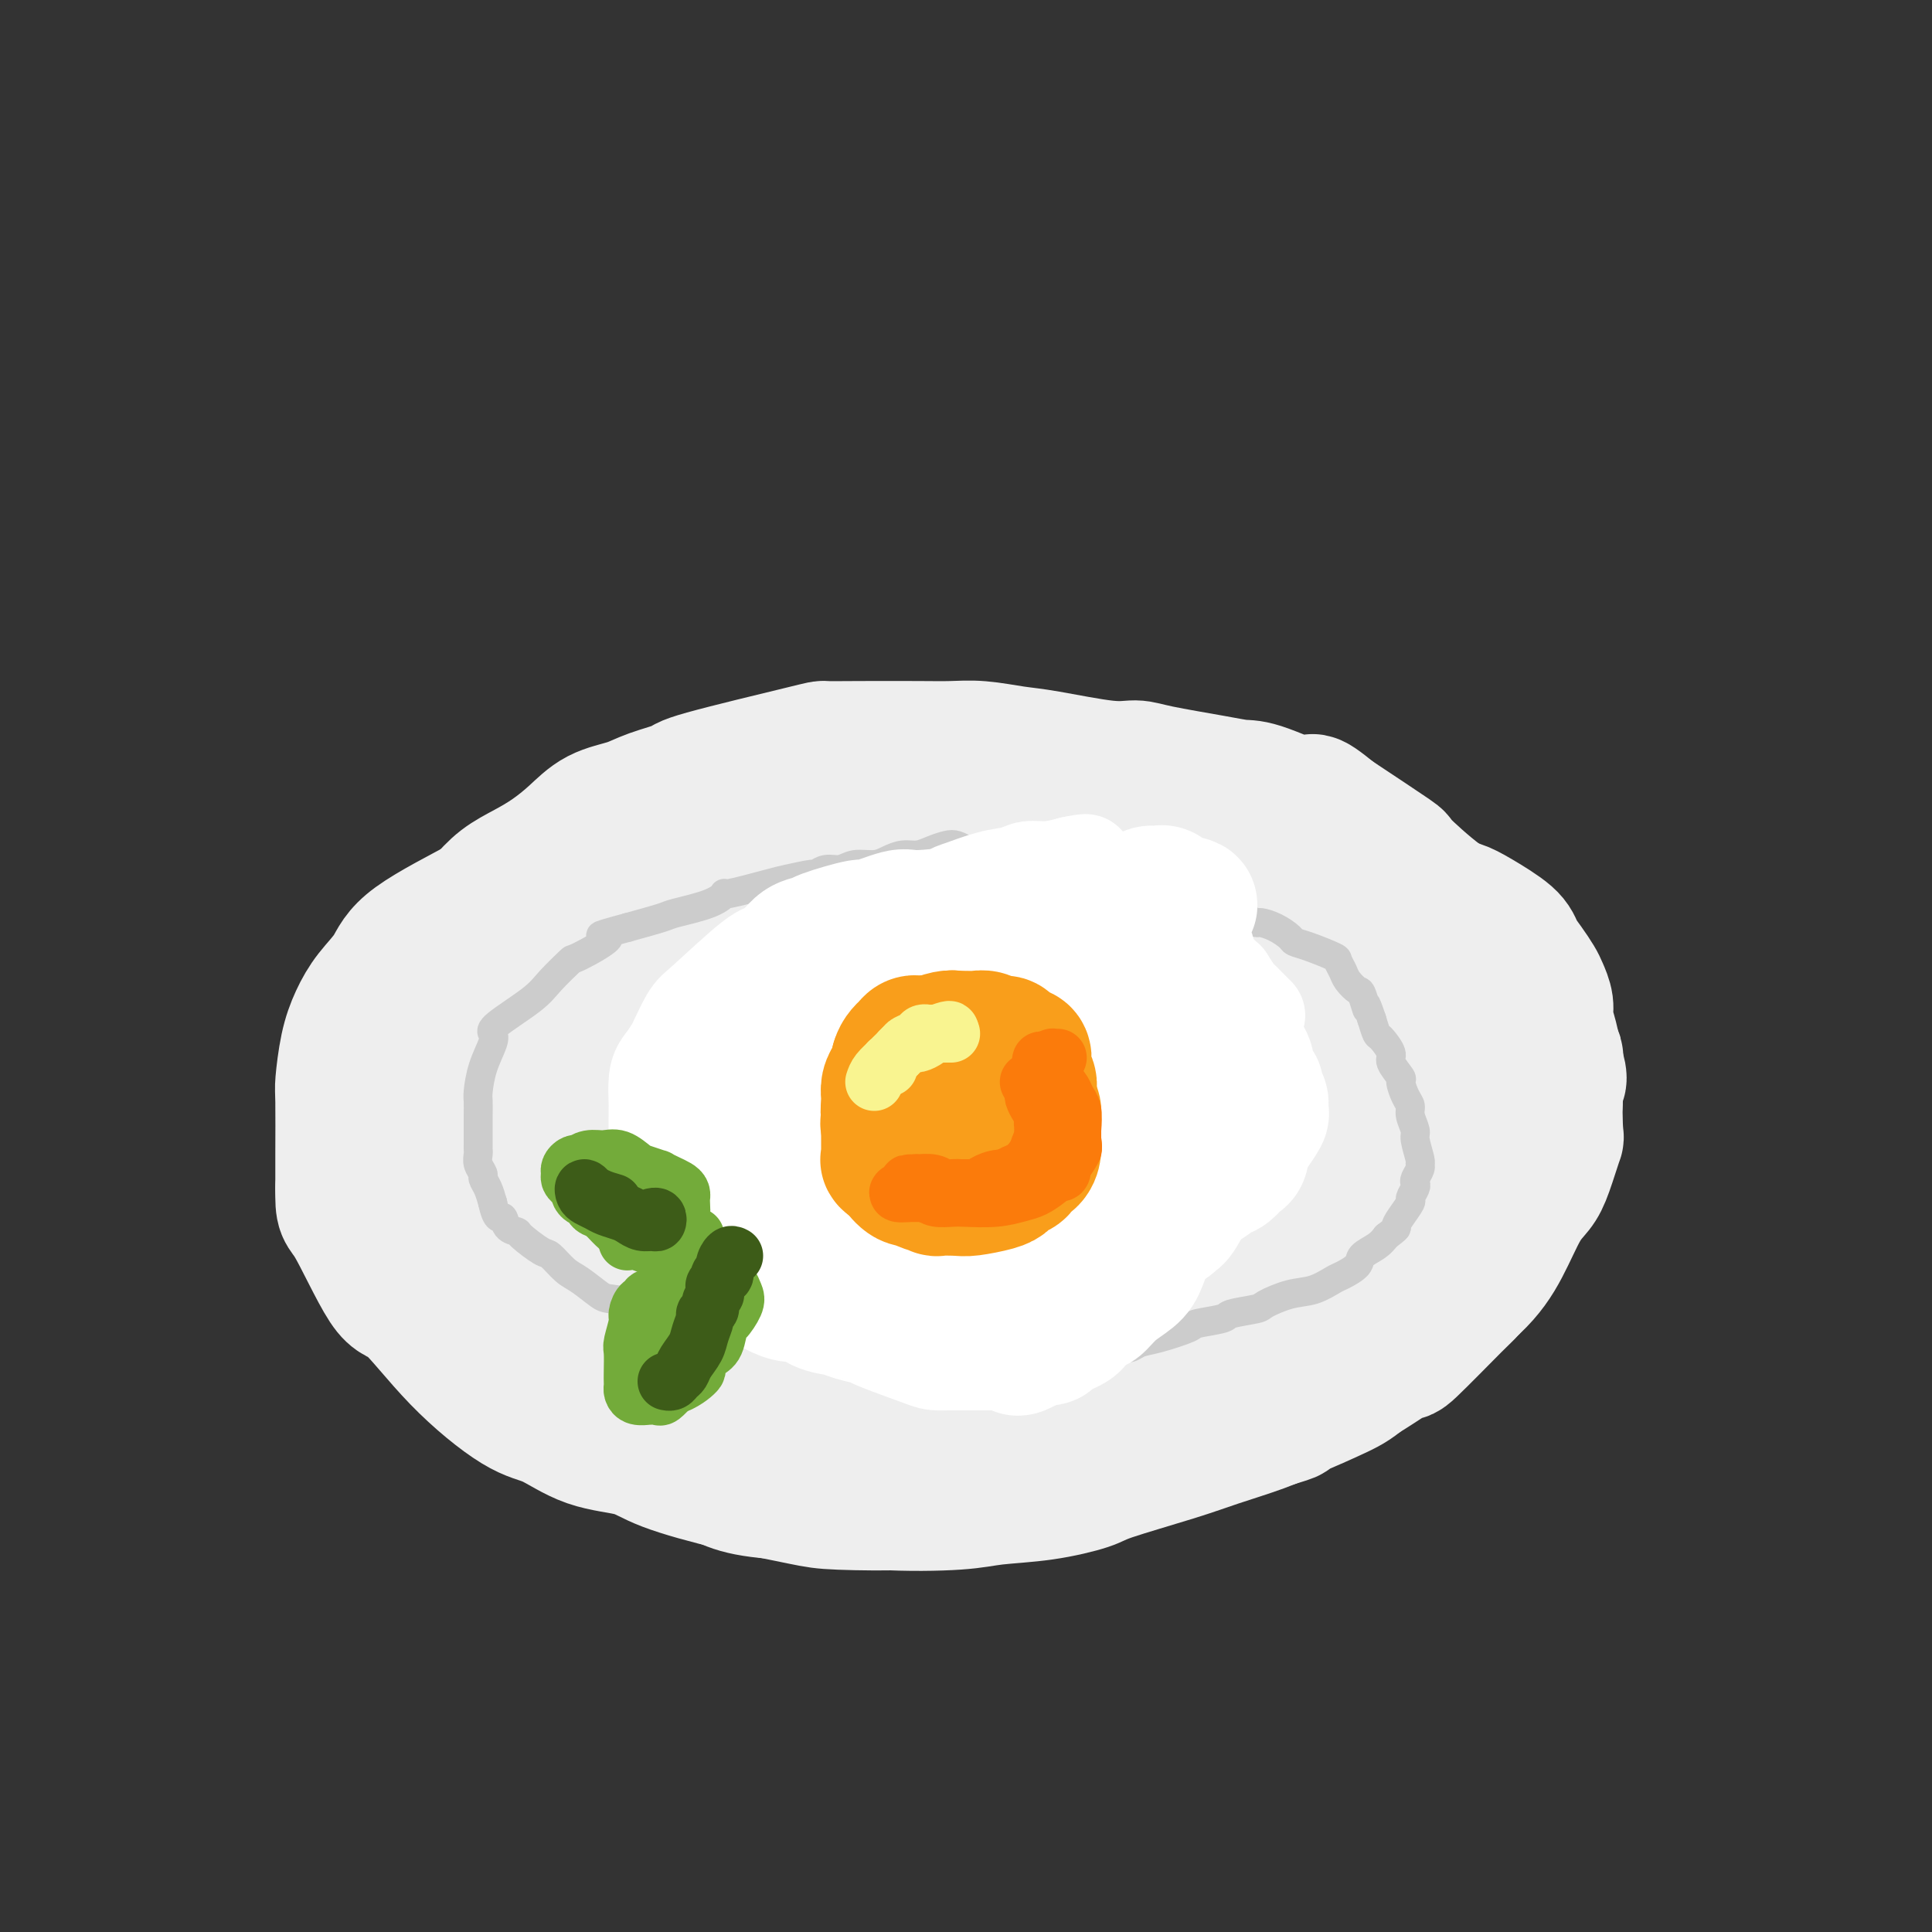 <svg viewBox='0 0 400 400' version='1.1' xmlns='http://www.w3.org/2000/svg' xmlns:xlink='http://www.w3.org/1999/xlink'><rect x="0" y="0" width="400" height="400" fill="#333333" stroke="none"/><g fill='none' stroke='#EEEEEE' stroke-width='28' stroke-linecap='round' stroke-linejoin='round'><path d='M125,204c0.541,0.192 1.082,0.383 0,0c-1.082,-0.383 -3.789,-1.341 -5,-2c-1.211,-0.659 -0.928,-1.021 -1,-1c-0.072,0.021 -0.501,0.424 -1,0c-0.499,-0.424 -1.070,-1.675 -1,-2c0.070,-0.325 0.782,0.278 1,0c0.218,-0.278 -0.056,-1.435 0,-2c0.056,-0.565 0.443,-0.537 1,-1c0.557,-0.463 1.283,-1.417 2,-2c0.717,-0.583 1.425,-0.793 2,-1c0.575,-0.207 1.017,-0.409 2,-1c0.983,-0.591 2.505,-1.572 4,-2c1.495,-0.428 2.961,-0.304 5,-1c2.039,-0.696 4.650,-2.213 7,-3c2.350,-0.787 4.439,-0.845 5,-1c0.561,-0.155 -0.405,-0.409 2,-1c2.405,-0.591 8.180,-1.521 11,-2c2.820,-0.479 2.684,-0.507 5,-1c2.316,-0.493 7.085,-1.453 10,-2c2.915,-0.547 3.977,-0.683 7,-1c3.023,-0.317 8.006,-0.816 10,-1c1.994,-0.184 0.998,-0.053 3,0c2.002,0.053 7.001,0.026 12,0'/><path d='M206,177c5.584,-0.082 3.544,0.714 3,1c-0.544,0.286 0.407,0.063 3,0c2.593,-0.063 6.827,0.035 9,0c2.173,-0.035 2.285,-0.202 5,0c2.715,0.202 8.032,0.772 11,1c2.968,0.228 3.588,0.113 4,0c0.412,-0.113 0.615,-0.223 3,0c2.385,0.223 6.953,0.778 9,1c2.047,0.222 1.575,0.110 3,0c1.425,-0.110 4.748,-0.220 7,0c2.252,0.220 3.433,0.768 5,1c1.567,0.232 3.521,0.146 5,0c1.479,-0.146 2.482,-0.352 5,0c2.518,0.352 6.551,1.261 10,2c3.449,0.739 6.315,1.307 8,2c1.685,0.693 2.191,1.511 3,2c0.809,0.489 1.921,0.647 3,1c1.079,0.353 2.124,0.899 4,2c1.876,1.101 4.582,2.755 6,4c1.418,1.245 1.547,2.080 2,3c0.453,0.920 1.231,1.925 2,3c0.769,1.075 1.530,2.218 2,3c0.470,0.782 0.651,1.201 1,2c0.349,0.799 0.867,1.977 1,3c0.133,1.023 -0.118,1.891 0,3c0.118,1.109 0.605,2.460 1,4c0.395,1.540 0.697,3.270 1,5'/><path d='M322,220c1.539,4.703 0.385,3.462 0,4c-0.385,0.538 -0.001,2.856 0,4c0.001,1.144 -0.381,1.115 -1,2c-0.619,0.885 -1.475,2.684 -2,4c-0.525,1.316 -0.719,2.148 -1,3c-0.281,0.852 -0.651,1.724 -1,3c-0.349,1.276 -0.679,2.955 -1,4c-0.321,1.045 -0.635,1.455 -2,4c-1.365,2.545 -3.782,7.223 -5,10c-1.218,2.777 -1.236,3.652 -2,5c-0.764,1.348 -2.272,3.169 -3,4c-0.728,0.831 -0.675,0.673 -3,3c-2.325,2.327 -7.030,7.140 -9,9c-1.970,1.860 -1.207,0.766 -2,1c-0.793,0.234 -3.142,1.795 -5,3c-1.858,1.205 -3.226,2.055 -5,3c-1.774,0.945 -3.954,1.984 -6,3c-2.046,1.016 -3.960,2.009 -6,3c-2.040,0.991 -4.208,1.980 -7,3c-2.792,1.020 -6.209,2.070 -9,3c-2.791,0.930 -4.955,1.741 -9,3c-4.045,1.259 -9.970,2.968 -13,4c-3.030,1.032 -3.166,1.388 -5,2c-1.834,0.612 -5.367,1.479 -9,2c-3.633,0.521 -7.365,0.696 -10,1c-2.635,0.304 -4.171,0.736 -8,1c-3.829,0.264 -9.951,0.361 -16,0c-6.049,-0.361 -12.024,-1.181 -18,-2'/><path d='M164,309c-11.065,-0.517 -12.728,-1.810 -17,-4c-4.272,-2.190 -11.152,-5.278 -15,-7c-3.848,-1.722 -4.662,-2.080 -6,-3c-1.338,-0.920 -3.200,-2.404 -5,-4c-1.800,-1.596 -3.538,-3.303 -5,-5c-1.462,-1.697 -2.647,-3.383 -4,-5c-1.353,-1.617 -2.874,-3.166 -5,-6c-2.126,-2.834 -4.857,-6.955 -6,-10c-1.143,-3.045 -0.699,-5.016 -1,-7c-0.301,-1.984 -1.349,-3.982 -2,-6c-0.651,-2.018 -0.906,-4.057 -1,-6c-0.094,-1.943 -0.029,-3.791 0,-6c0.029,-2.209 0.021,-4.779 0,-7c-0.021,-2.221 -0.055,-4.095 0,-6c0.055,-1.905 0.199,-3.843 1,-6c0.801,-2.157 2.257,-4.534 4,-7c1.743,-2.466 3.771,-5.021 6,-7c2.229,-1.979 4.658,-3.381 8,-5c3.342,-1.619 7.598,-3.453 12,-5c4.402,-1.547 8.951,-2.807 14,-4c5.049,-1.193 10.598,-2.321 16,-3c5.402,-0.679 10.656,-0.910 16,-1c5.344,-0.090 10.777,-0.038 15,0c4.223,0.038 7.235,0.062 13,0c5.765,-0.062 14.283,-0.209 19,0c4.717,0.209 5.633,0.774 6,1c0.367,0.226 0.183,0.113 0,0'/><path d='M227,190c5.900,0.037 -5.849,-0.371 -14,0c-8.151,0.371 -12.703,1.521 -17,3c-4.297,1.479 -8.340,3.287 -12,5c-3.660,1.713 -6.936,3.332 -13,7c-6.064,3.668 -14.917,9.387 -20,14c-5.083,4.613 -6.397,8.122 -7,10c-0.603,1.878 -0.496,2.127 -1,4c-0.504,1.873 -1.618,5.371 -2,9c-0.382,3.629 -0.031,7.389 1,12c1.031,4.611 2.741,10.072 6,15c3.259,4.928 8.065,9.324 14,13c5.935,3.676 12.999,6.634 18,9c5.001,2.366 7.940,4.142 20,2c12.060,-2.142 33.243,-8.200 45,-13c11.757,-4.800 14.090,-8.341 18,-12c3.910,-3.659 9.399,-7.437 13,-11c3.601,-3.563 5.315,-6.912 7,-10c1.685,-3.088 3.342,-5.915 4,-11c0.658,-5.085 0.316,-12.428 0,-16c-0.316,-3.572 -0.606,-3.373 -2,-6c-1.394,-2.627 -3.891,-8.078 -7,-12c-3.109,-3.922 -6.830,-6.313 -11,-8c-4.170,-1.687 -8.789,-2.670 -14,-3c-5.211,-0.330 -11.015,-0.006 -18,1c-6.985,1.006 -15.150,2.694 -23,5c-7.850,2.306 -15.386,5.230 -22,8c-6.614,2.770 -12.307,5.385 -18,8'/><path d='M172,213c-9.129,4.350 -11.952,7.226 -14,9c-2.048,1.774 -3.321,2.446 -5,4c-1.679,1.554 -3.765,3.990 -5,6c-1.235,2.010 -1.619,3.595 -1,6c0.619,2.405 2.240,5.632 4,9c1.760,3.368 3.659,6.879 13,13c9.341,6.121 26.125,14.854 36,19c9.875,4.146 12.842,3.705 16,4c3.158,0.295 6.506,1.328 14,-1c7.494,-2.328 19.132,-8.015 25,-11c5.868,-2.985 5.966,-3.267 9,-7c3.034,-3.733 9.005,-10.917 13,-17c3.995,-6.083 6.015,-11.064 8,-15c1.985,-3.936 3.934,-6.825 3,-13c-0.934,-6.175 -4.750,-15.634 -6,-21c-1.250,-5.366 0.068,-6.638 -12,-5c-12.068,1.638 -37.521,6.186 -51,10c-13.479,3.814 -14.985,6.893 -23,15c-8.015,8.107 -22.540,21.241 -28,34c-5.460,12.759 -1.855,25.141 6,33c7.855,7.859 19.961,11.193 37,9c17.039,-2.193 39.011,-9.912 52,-17c12.989,-7.088 16.994,-13.544 21,-20'/><path d='M284,257c3.254,-5.749 0.889,-10.122 -2,-13c-2.889,-2.878 -6.300,-4.260 -14,-6c-7.700,-1.740 -19.687,-3.838 -31,-4c-11.313,-0.162 -21.952,1.612 -28,3c-6.048,1.388 -7.504,2.389 -9,3c-1.496,0.611 -3.030,0.833 -4,2c-0.970,1.167 -1.375,3.279 4,6c5.375,2.721 16.531,6.050 24,7c7.469,0.950 11.253,-0.480 16,-2c4.747,-1.520 10.457,-3.131 15,-5c4.543,-1.869 7.918,-3.996 11,-7c3.082,-3.004 5.870,-6.886 8,-10c2.130,-3.114 3.600,-5.459 2,-10c-1.600,-4.541 -6.272,-11.279 -8,-15c-1.728,-3.721 -0.512,-4.424 -9,-1c-8.488,3.424 -26.679,10.975 -37,17c-10.321,6.025 -12.772,10.525 -16,15c-3.228,4.475 -7.235,8.925 -10,13c-2.765,4.075 -4.290,7.774 -4,11c0.290,3.226 2.395,5.981 3,9c0.605,3.019 -0.292,6.304 8,7c8.292,0.696 25.771,-1.197 37,-3c11.229,-1.803 16.208,-3.515 21,-6c4.792,-2.485 9.396,-5.742 14,-9'/><path d='M275,259c3.535,-3.765 5.373,-8.678 6,-11c0.627,-2.322 0.044,-2.052 -4,-3c-4.044,-0.948 -11.550,-3.112 -23,-4c-11.450,-0.888 -26.844,-0.499 -36,0c-9.156,0.499 -12.075,1.110 -17,3c-4.925,1.890 -11.855,5.061 -15,7c-3.145,1.939 -2.503,2.646 -2,4c0.503,1.354 0.869,3.354 1,5c0.131,1.646 0.029,2.939 5,3c4.971,0.061 15.015,-1.110 20,-3c4.985,-1.890 4.909,-4.499 6,-8c1.091,-3.501 3.348,-7.895 2,-14c-1.348,-6.105 -6.299,-13.920 -14,-19c-7.701,-5.080 -18.150,-7.425 -29,-8c-10.850,-0.575 -22.099,0.621 -28,1c-5.901,0.379 -6.453,-0.059 -10,3c-3.547,3.059 -10.089,9.615 -13,13c-2.911,3.385 -2.193,3.598 -2,8c0.193,4.402 -0.140,12.993 0,18c0.140,5.007 0.754,6.431 3,9c2.246,2.569 6.123,6.285 10,10'/><path d='M135,273c5.204,3.004 13.215,5.514 19,7c5.785,1.486 9.343,1.949 14,1c4.657,-0.949 10.412,-3.311 15,-5c4.588,-1.689 8.009,-2.706 11,-4c2.991,-1.294 5.553,-2.865 7,-4c1.447,-1.135 1.777,-1.832 3,-3c1.223,-1.168 3.337,-2.806 0,-3c-3.337,-0.194 -12.125,1.055 -18,2c-5.875,0.945 -8.838,1.586 -13,2c-4.162,0.414 -9.522,0.602 -14,1c-4.478,0.398 -8.075,1.007 -12,1c-3.925,-0.007 -8.180,-0.632 -11,-1c-2.820,-0.368 -4.205,-0.481 -8,-2c-3.795,-1.519 -10.001,-4.444 -13,-6c-2.999,-1.556 -2.792,-1.743 -3,-2c-0.208,-0.257 -0.830,-0.583 -3,-2c-2.170,-1.417 -5.888,-3.926 -8,-5c-2.112,-1.074 -2.617,-0.713 -3,-1c-0.383,-0.287 -0.643,-1.224 -1,-2c-0.357,-0.776 -0.811,-1.393 -1,-2c-0.189,-0.607 -0.111,-1.204 0,-3c0.111,-1.796 0.257,-4.791 1,-8c0.743,-3.209 2.085,-6.633 3,-9c0.915,-2.367 1.404,-3.676 3,-6c1.596,-2.324 4.298,-5.662 7,-9'/><path d='M110,210c2.282,-3.261 2.988,-3.914 4,-5c1.012,-1.086 2.330,-2.604 4,-4c1.670,-1.396 3.692,-2.670 6,-4c2.308,-1.330 4.904,-2.715 8,-4c3.096,-1.285 6.693,-2.470 8,-3c1.307,-0.530 0.323,-0.405 3,-2c2.677,-1.595 9.013,-4.911 13,-7c3.987,-2.089 5.625,-2.951 10,-5c4.375,-2.049 11.489,-5.283 18,-7c6.511,-1.717 12.420,-1.916 16,-2c3.580,-0.084 4.832,-0.054 9,0c4.168,0.054 11.252,0.130 15,0c3.748,-0.130 4.159,-0.466 8,0c3.841,0.466 11.112,1.734 15,2c3.888,0.266 4.394,-0.469 7,0c2.606,0.469 7.313,2.141 12,4c4.687,1.859 9.355,3.904 12,5c2.645,1.096 3.267,1.241 6,3c2.733,1.759 7.578,5.131 10,7c2.422,1.869 2.421,2.234 3,3c0.579,0.766 1.737,1.933 3,4c1.263,2.067 2.632,5.033 4,8'/><path d='M304,203c1.729,3.064 1.053,3.225 1,5c-0.053,1.775 0.517,5.164 1,7c0.483,1.836 0.879,2.118 1,3c0.121,0.882 -0.034,2.363 0,4c0.034,1.637 0.257,3.431 0,5c-0.257,1.569 -0.996,2.914 -1,4c-0.004,1.086 0.725,1.914 0,4c-0.725,2.086 -2.903,5.430 -4,7c-1.097,1.570 -1.112,1.366 -2,3c-0.888,1.634 -2.649,5.106 -4,7c-1.351,1.894 -2.293,2.210 -3,3c-0.707,0.790 -1.181,2.054 -3,4c-1.819,1.946 -4.983,4.572 -7,6c-2.017,1.428 -2.886,1.656 -6,3c-3.114,1.344 -8.472,3.803 -11,5c-2.528,1.197 -2.225,1.130 -6,3c-3.775,1.870 -11.627,5.675 -17,8c-5.373,2.325 -8.266,3.170 -11,4c-2.734,0.830 -5.310,1.645 -11,2c-5.690,0.355 -14.493,0.249 -23,0c-8.507,-0.249 -16.716,-0.643 -25,-1c-8.284,-0.357 -16.642,-0.679 -25,-1'/><path d='M148,288c-12.469,-0.103 -7.142,0.639 -10,0c-2.858,-0.639 -13.902,-2.657 -20,-4c-6.098,-1.343 -7.252,-2.009 -9,-3c-1.748,-0.991 -4.092,-2.306 -7,-5c-2.908,-2.694 -6.380,-6.767 -8,-9c-1.620,-2.233 -1.388,-2.624 -2,-5c-0.612,-2.376 -2.067,-6.735 -3,-11c-0.933,-4.265 -1.343,-8.435 -1,-12c0.343,-3.565 1.438,-6.526 2,-9c0.562,-2.474 0.589,-4.462 1,-6c0.411,-1.538 1.205,-2.626 2,-4c0.795,-1.374 1.590,-3.033 3,-5c1.410,-1.967 3.436,-4.240 5,-6c1.564,-1.760 2.665,-3.006 6,-6c3.335,-2.994 8.905,-7.737 12,-10c3.095,-2.263 3.715,-2.045 7,-4c3.285,-1.955 9.236,-6.083 15,-9c5.764,-2.917 11.340,-4.624 15,-6c3.660,-1.376 5.404,-2.420 7,-3c1.596,-0.580 3.045,-0.695 7,-1c3.955,-0.305 10.416,-0.802 14,-1c3.584,-0.198 4.292,-0.099 5,0'/><path d='M189,169c4.138,-0.262 1.484,0.083 2,0c0.516,-0.083 4.201,-0.596 6,-1c1.799,-0.404 1.712,-0.701 2,-1c0.288,-0.299 0.951,-0.602 1,-1c0.049,-0.398 -0.515,-0.892 -1,-1c-0.485,-0.108 -0.891,0.171 -4,0c-3.109,-0.171 -8.920,-0.792 -12,-1c-3.080,-0.208 -3.428,-0.004 -5,0c-1.572,0.004 -4.369,-0.192 -7,0c-2.631,0.192 -5.095,0.771 -7,1c-1.905,0.229 -3.249,0.108 -8,1c-4.751,0.892 -12.908,2.797 -18,4c-5.092,1.203 -7.118,1.703 -10,3c-2.882,1.297 -6.619,3.392 -10,5c-3.381,1.608 -6.407,2.729 -9,4c-2.593,1.271 -4.753,2.691 -9,5c-4.247,2.309 -10.580,5.507 -14,8c-3.420,2.493 -3.925,4.283 -5,6c-1.075,1.717 -2.719,3.362 -4,5c-1.281,1.638 -2.200,3.269 -3,5c-0.800,1.731 -1.482,3.560 -2,6c-0.518,2.440 -0.871,5.489 -1,7c-0.129,1.511 -0.035,1.484 0,4c0.035,2.516 0.010,7.576 0,11c-0.010,3.424 -0.005,5.212 0,7'/><path d='M71,246c-0.076,5.311 0.232,4.088 2,7c1.768,2.912 4.994,9.957 7,13c2.006,3.043 2.790,2.083 5,4c2.210,1.917 5.844,6.711 10,11c4.156,4.289 8.835,8.071 12,10c3.165,1.929 4.818,2.004 7,3c2.182,0.996 4.895,2.915 8,4c3.105,1.085 6.603,1.338 9,2c2.397,0.662 3.692,1.734 7,3c3.308,1.266 8.628,2.728 14,4c5.372,1.272 10.796,2.355 14,3c3.204,0.645 4.188,0.851 8,1c3.812,0.149 10.451,0.240 14,0c3.549,-0.240 4.008,-0.810 7,-1c2.992,-0.190 8.517,0.000 14,-1c5.483,-1.000 10.925,-3.191 13,-4c2.075,-0.809 0.783,-0.238 4,-1c3.217,-0.762 10.943,-2.859 15,-4c4.057,-1.141 4.445,-1.326 7,-2c2.555,-0.674 7.278,-1.837 12,-3'/><path d='M260,295c9.257,-2.615 6.901,-2.151 6,-2c-0.901,0.151 -0.347,-0.010 2,-1c2.347,-0.990 6.486,-2.807 9,-4c2.514,-1.193 3.403,-1.761 6,-4c2.597,-2.239 6.901,-6.150 9,-8c2.099,-1.850 1.994,-1.639 4,-3c2.006,-1.361 6.123,-4.293 9,-7c2.877,-2.707 4.516,-5.190 6,-8c1.484,-2.810 2.815,-5.948 4,-8c1.185,-2.052 2.226,-3.016 3,-4c0.774,-0.984 1.281,-1.986 2,-4c0.719,-2.014 1.650,-5.039 2,-6c0.350,-0.961 0.118,0.141 0,-3c-0.118,-3.141 -0.121,-10.527 0,-13c0.121,-2.473 0.365,-0.035 -1,-2c-1.365,-1.965 -4.338,-8.335 -6,-12c-1.662,-3.665 -2.013,-4.626 -3,-6c-0.987,-1.374 -2.609,-3.161 -4,-5c-1.391,-1.839 -2.549,-3.730 -4,-5c-1.451,-1.270 -3.193,-1.918 -6,-4c-2.807,-2.082 -6.679,-5.599 -8,-7c-1.321,-1.401 -0.092,-0.686 -2,-2c-1.908,-1.314 -6.954,-4.657 -12,-8'/><path d='M276,169c-6.222,-5.081 -3.778,-2.282 -5,-2c-1.222,0.282 -6.111,-1.953 -9,-3c-2.889,-1.047 -3.777,-0.906 -5,-1c-1.223,-0.094 -2.780,-0.424 -6,-1c-3.220,-0.576 -8.102,-1.397 -11,-2c-2.898,-0.603 -3.814,-0.988 -5,-1c-1.186,-0.012 -2.644,0.351 -6,0c-3.356,-0.351 -8.610,-1.414 -12,-2c-3.390,-0.586 -4.914,-0.693 -7,-1c-2.086,-0.307 -4.732,-0.814 -7,-1c-2.268,-0.186 -4.159,-0.051 -6,0c-1.841,0.051 -3.633,0.017 -7,0c-3.367,-0.017 -8.309,-0.016 -12,0c-3.691,0.016 -6.132,0.049 -7,0c-0.868,-0.049 -0.162,-0.178 -5,1c-4.838,1.178 -15.220,3.665 -20,5c-4.780,1.335 -3.957,1.518 -5,2c-1.043,0.482 -3.951,1.262 -6,2c-2.049,0.738 -3.239,1.432 -5,2c-1.761,0.568 -4.091,1.008 -6,2c-1.909,0.992 -3.395,2.537 -5,4c-1.605,1.463 -3.327,2.846 -5,4c-1.673,1.154 -3.297,2.080 -5,3c-1.703,0.920 -3.487,1.834 -5,3c-1.513,1.166 -2.757,2.583 -4,4'/><path d='M100,187c-4.230,3.565 -2.806,3.476 -3,4c-0.194,0.524 -2.005,1.660 -3,3c-0.995,1.340 -1.173,2.885 -2,5c-0.827,2.115 -2.301,4.800 -3,6c-0.699,1.200 -0.621,0.915 -1,2c-0.379,1.085 -1.216,3.542 -2,5c-0.784,1.458 -1.517,1.919 -2,3c-0.483,1.081 -0.718,2.782 -1,4c-0.282,1.218 -0.611,1.951 -1,4c-0.389,2.049 -0.837,5.412 -1,7c-0.163,1.588 -0.040,1.400 0,2c0.040,0.600 -0.003,1.990 0,3c0.003,1.010 0.052,1.642 0,2c-0.052,0.358 -0.206,0.443 0,1c0.206,0.557 0.773,1.588 1,2c0.227,0.412 0.113,0.206 0,0'/></g>
<g fill='none' stroke='#CCCCCC' stroke-width='6' stroke-linecap='round' stroke-linejoin='round'><path d='M206,178c-1.514,-0.338 -3.027,-0.676 -4,-1c-0.973,-0.324 -1.404,-0.633 -2,-1c-0.596,-0.367 -1.356,-0.793 -2,-1c-0.644,-0.207 -1.173,-0.196 -2,0c-0.827,0.196 -1.953,0.579 -3,1c-1.047,0.421 -2.016,0.882 -3,1c-0.984,0.118 -1.981,-0.108 -3,0c-1.019,0.108 -2.058,0.550 -3,1c-0.942,0.450 -1.787,0.909 -3,1c-1.213,0.091 -2.793,-0.187 -4,0c-1.207,0.187 -2.039,0.838 -3,1c-0.961,0.162 -2.051,-0.165 -3,0c-0.949,0.165 -1.758,0.823 -2,1c-0.242,0.177 0.084,-0.126 -1,0c-1.084,0.126 -3.577,0.680 -5,1c-1.423,0.320 -1.775,0.404 -4,1c-2.225,0.596 -6.321,1.703 -8,2c-1.679,0.297 -0.939,-0.216 -1,0c-0.061,0.216 -0.924,1.161 -3,2c-2.076,0.839 -5.367,1.572 -7,2c-1.633,0.428 -1.610,0.551 -3,1c-1.390,0.449 -4.195,1.225 -7,2'/><path d='M130,192c-9.377,2.533 -4.321,1.365 -4,2c0.321,0.635 -4.093,3.073 -6,4c-1.907,0.927 -1.306,0.342 -2,1c-0.694,0.658 -2.682,2.558 -4,4c-1.318,1.442 -1.968,2.425 -4,4c-2.032,1.575 -5.448,3.742 -7,5c-1.552,1.258 -1.239,1.606 -1,2c0.239,0.394 0.404,0.832 0,2c-0.404,1.168 -1.376,3.064 -2,5c-0.624,1.936 -0.899,3.913 -1,5c-0.101,1.087 -0.027,1.286 0,2c0.027,0.714 0.008,1.945 0,3c-0.008,1.055 -0.003,1.935 0,3c0.003,1.065 0.005,2.317 0,3c-0.005,0.683 -0.016,0.798 0,1c0.016,0.202 0.060,0.490 0,1c-0.060,0.510 -0.223,1.242 0,2c0.223,0.758 0.833,1.543 1,2c0.167,0.457 -0.109,0.584 0,1c0.109,0.416 0.603,1.119 1,2c0.397,0.881 0.699,1.941 1,3'/><path d='M102,249c0.889,4.132 1.611,2.960 2,3c0.389,0.040 0.445,1.290 1,2c0.555,0.710 1.608,0.880 2,1c0.392,0.120 0.123,0.191 1,1c0.877,0.809 2.900,2.357 4,3c1.100,0.643 1.277,0.382 2,1c0.723,0.618 1.992,2.116 3,3c1.008,0.884 1.756,1.154 3,2c1.244,0.846 2.983,2.268 4,3c1.017,0.732 1.311,0.775 3,1c1.689,0.225 4.774,0.634 6,1c1.226,0.366 0.592,0.691 1,1c0.408,0.309 1.858,0.604 3,1c1.142,0.396 1.975,0.893 3,1c1.025,0.107 2.241,-0.178 3,0c0.759,0.178 1.062,0.818 2,1c0.938,0.182 2.512,-0.095 4,0c1.488,0.095 2.890,0.561 4,1c1.110,0.439 1.927,0.850 3,1c1.073,0.150 2.401,0.040 3,0c0.599,-0.040 0.469,-0.011 1,0c0.531,0.011 1.723,0.003 3,0c1.277,-0.003 2.638,-0.002 4,0'/><path d='M167,276c6.665,1.526 1.829,1.341 1,1c-0.829,-0.341 2.351,-0.837 4,-1c1.649,-0.163 1.767,0.009 2,0c0.233,-0.009 0.582,-0.199 2,0c1.418,0.199 3.904,0.786 5,1c1.096,0.214 0.802,0.056 1,0c0.198,-0.056 0.887,-0.011 2,0c1.113,0.011 2.648,-0.012 4,0c1.352,0.012 2.520,0.060 3,0c0.480,-0.060 0.271,-0.226 1,0c0.729,0.226 2.395,0.844 3,1c0.605,0.156 0.149,-0.151 1,0c0.851,0.151 3.009,0.759 4,1c0.991,0.241 0.816,0.116 2,0c1.184,-0.116 3.726,-0.224 5,0c1.274,0.224 1.281,0.779 2,1c0.719,0.221 2.151,0.109 3,0c0.849,-0.109 1.114,-0.215 2,0c0.886,0.215 2.392,0.750 3,1c0.608,0.250 0.316,0.214 1,0c0.684,-0.214 2.342,-0.607 4,-1'/><path d='M222,280c8.291,0.623 1.520,0.181 0,0c-1.520,-0.181 2.212,-0.100 4,0c1.788,0.100 1.633,0.220 2,0c0.367,-0.220 1.256,-0.779 2,-1c0.744,-0.221 1.342,-0.104 2,0c0.658,0.104 1.377,0.197 2,0c0.623,-0.197 1.152,-0.683 2,-1c0.848,-0.317 2.016,-0.466 4,-1c1.984,-0.534 4.784,-1.453 6,-2c1.216,-0.547 0.847,-0.723 2,-1c1.153,-0.277 3.826,-0.656 5,-1c1.174,-0.344 0.848,-0.654 2,-1c1.152,-0.346 3.783,-0.726 5,-1c1.217,-0.274 1.021,-0.440 2,-1c0.979,-0.560 3.135,-1.515 5,-2c1.865,-0.485 3.439,-0.500 5,-1c1.561,-0.500 3.107,-1.485 4,-2c0.893,-0.515 1.131,-0.561 2,-1c0.869,-0.439 2.367,-1.272 3,-2c0.633,-0.728 0.401,-1.350 1,-2c0.599,-0.650 2.028,-1.329 3,-2c0.972,-0.671 1.486,-1.336 2,-2'/><path d='M287,256c2.746,-2.080 2.113,-1.779 2,-2c-0.113,-0.221 0.296,-0.962 1,-2c0.704,-1.038 1.704,-2.371 2,-3c0.296,-0.629 -0.113,-0.553 0,-1c0.113,-0.447 0.748,-1.416 1,-2c0.252,-0.584 0.121,-0.784 0,-1c-0.121,-0.216 -0.233,-0.450 0,-1c0.233,-0.550 0.810,-1.417 1,-2c0.190,-0.583 -0.005,-0.884 0,-1c0.005,-0.116 0.212,-0.048 0,-1c-0.212,-0.952 -0.844,-2.925 -1,-4c-0.156,-1.075 0.164,-1.252 0,-2c-0.164,-0.748 -0.812,-2.068 -1,-3c-0.188,-0.932 0.085,-1.475 0,-2c-0.085,-0.525 -0.529,-1.031 -1,-2c-0.471,-0.969 -0.970,-2.400 -1,-3c-0.030,-0.600 0.409,-0.369 0,-1c-0.409,-0.631 -1.668,-2.125 -2,-3c-0.332,-0.875 0.261,-1.131 0,-2c-0.261,-0.869 -1.378,-2.349 -2,-3c-0.622,-0.651 -0.749,-0.472 -1,-1c-0.251,-0.528 -0.625,-1.764 -1,-3'/><path d='M284,211c-1.721,-5.076 -1.024,-2.266 -1,-2c0.024,0.266 -0.624,-2.013 -1,-3c-0.376,-0.987 -0.478,-0.683 -1,-1c-0.522,-0.317 -1.462,-1.254 -2,-2c-0.538,-0.746 -0.673,-1.299 -1,-2c-0.327,-0.701 -0.846,-1.549 -1,-2c-0.154,-0.451 0.055,-0.506 -1,-1c-1.055,-0.494 -3.376,-1.429 -5,-2c-1.624,-0.571 -2.552,-0.779 -3,-1c-0.448,-0.221 -0.414,-0.454 -1,-1c-0.586,-0.546 -1.790,-1.403 -3,-2c-1.210,-0.597 -2.425,-0.933 -3,-1c-0.575,-0.067 -0.509,0.136 -1,0c-0.491,-0.136 -1.540,-0.610 -2,-1c-0.460,-0.390 -0.332,-0.696 -1,-1c-0.668,-0.304 -2.133,-0.606 -3,-1c-0.867,-0.394 -1.136,-0.879 -2,-1c-0.864,-0.121 -2.324,0.122 -3,0c-0.676,-0.122 -0.566,-0.610 -1,-1c-0.434,-0.390 -1.410,-0.683 -2,-1c-0.590,-0.317 -0.795,-0.659 -1,-1'/><path d='M245,184c-5.149,-2.559 -2.022,-1.457 -1,-1c1.022,0.457 -0.060,0.268 -1,0c-0.940,-0.268 -1.736,-0.615 -2,-1c-0.264,-0.385 0.004,-0.807 -1,-1c-1.004,-0.193 -3.281,-0.156 -4,0c-0.719,0.156 0.119,0.430 0,0c-0.119,-0.430 -1.194,-1.565 -2,-2c-0.806,-0.435 -1.342,-0.172 -2,0c-0.658,0.172 -1.436,0.253 -2,0c-0.564,-0.253 -0.913,-0.838 -2,-1c-1.087,-0.162 -2.911,0.100 -4,0c-1.089,-0.100 -1.444,-0.563 -2,-1c-0.556,-0.437 -1.314,-0.849 -2,-1c-0.686,-0.151 -1.302,-0.040 -2,0c-0.698,0.040 -1.478,0.009 -2,0c-0.522,-0.009 -0.785,0.004 -1,0c-0.215,-0.004 -0.383,-0.026 -1,0c-0.617,0.026 -1.682,0.098 -2,0c-0.318,-0.098 0.111,-0.366 0,0c-0.111,0.366 -0.761,1.368 -1,2c-0.239,0.632 -0.068,0.895 0,1c0.068,0.105 0.034,0.053 0,0'/></g>
<g fill='none' stroke='#FFFFFF' stroke-width='20' stroke-linecap='round' stroke-linejoin='round'><path d='M151,256c-0.571,0.235 -1.141,0.470 -2,0c-0.859,-0.470 -2.006,-1.647 -3,-2c-0.994,-0.353 -1.836,0.116 -2,0c-0.164,-0.116 0.349,-0.819 0,-1c-0.349,-0.181 -1.560,0.159 -2,0c-0.440,-0.159 -0.108,-0.819 0,-1c0.108,-0.181 -0.009,0.116 0,0c0.009,-0.116 0.142,-0.646 0,-1c-0.142,-0.354 -0.559,-0.533 -1,-1c-0.441,-0.467 -0.907,-1.222 -1,-2c-0.093,-0.778 0.185,-1.580 0,-2c-0.185,-0.420 -0.834,-0.458 -1,-1c-0.166,-0.542 0.152,-1.589 0,-2c-0.152,-0.411 -0.772,-0.185 -1,-1c-0.228,-0.815 -0.063,-2.671 0,-4c0.063,-1.329 0.024,-2.130 0,-3c-0.024,-0.870 -0.031,-1.808 0,-3c0.031,-1.192 0.101,-2.637 0,-4c-0.101,-1.363 -0.374,-2.644 0,-4c0.374,-1.356 1.396,-2.786 2,-4c0.604,-1.214 0.791,-2.212 1,-3c0.209,-0.788 0.441,-1.366 1,-2c0.559,-0.634 1.445,-1.324 2,-2c0.555,-0.676 0.777,-1.338 1,-2'/><path d='M145,211c1.456,-2.372 1.596,-1.802 2,-2c0.404,-0.198 1.072,-1.165 2,-2c0.928,-0.835 2.116,-1.540 3,-2c0.884,-0.460 1.465,-0.676 3,-1c1.535,-0.324 4.024,-0.758 5,-1c0.976,-0.242 0.439,-0.293 2,-1c1.561,-0.707 5.220,-2.070 7,-3c1.780,-0.930 1.683,-1.428 3,-2c1.317,-0.572 4.049,-1.217 6,-2c1.951,-0.783 3.121,-1.705 4,-2c0.879,-0.295 1.468,0.038 2,0c0.532,-0.038 1.007,-0.448 2,-1c0.993,-0.552 2.503,-1.246 4,-2c1.497,-0.754 2.980,-1.568 4,-2c1.020,-0.432 1.579,-0.483 2,-1c0.421,-0.517 0.706,-1.502 1,-2c0.294,-0.498 0.598,-0.511 2,-1c1.402,-0.489 3.903,-1.454 6,-2c2.097,-0.546 3.789,-0.672 5,-1c1.211,-0.328 1.941,-0.858 3,-1c1.059,-0.142 2.445,0.102 4,0c1.555,-0.102 3.277,-0.551 5,-1'/><path d='M222,179c4.310,-0.916 2.586,-0.206 2,0c-0.586,0.206 -0.035,-0.091 2,1c2.035,1.091 5.553,3.570 7,5c1.447,1.430 0.822,1.812 1,2c0.178,0.188 1.161,0.184 2,1c0.839,0.816 1.536,2.452 2,3c0.464,0.548 0.694,0.008 1,0c0.306,-0.008 0.687,0.516 1,1c0.313,0.484 0.559,0.926 1,1c0.441,0.074 1.078,-0.222 2,0c0.922,0.222 2.131,0.962 3,2c0.869,1.038 1.400,2.374 2,3c0.600,0.626 1.269,0.543 2,1c0.731,0.457 1.523,1.453 2,2c0.477,0.547 0.639,0.643 1,1c0.361,0.357 0.922,0.973 1,1c0.078,0.027 -0.325,-0.535 0,0c0.325,0.535 1.380,2.168 2,3c0.620,0.832 0.805,0.862 1,1c0.195,0.138 0.399,0.383 1,1c0.601,0.617 1.600,1.605 2,2c0.400,0.395 0.200,0.198 0,0'/></g>
<g fill='none' stroke='#FFFFFF' stroke-width='28' stroke-linecap='round' stroke-linejoin='round'><path d='M148,253c-0.212,0.203 -0.424,0.406 -1,0c-0.576,-0.406 -1.517,-1.421 -2,-2c-0.483,-0.579 -0.508,-0.722 -1,-1c-0.492,-0.278 -1.452,-0.689 -2,-1c-0.548,-0.311 -0.683,-0.520 -1,-1c-0.317,-0.480 -0.817,-1.230 -1,-2c-0.183,-0.770 -0.049,-1.561 0,-2c0.049,-0.439 0.013,-0.526 0,-1c-0.013,-0.474 -0.004,-1.334 0,-2c0.004,-0.666 0.001,-1.138 0,-2c-0.001,-0.862 -0.000,-2.116 0,-3c0.000,-0.884 -0.000,-1.399 0,-2c0.000,-0.601 0.002,-1.286 0,-2c-0.002,-0.714 -0.008,-1.455 0,-2c0.008,-0.545 0.028,-0.892 0,-2c-0.028,-1.108 -0.106,-2.976 0,-4c0.106,-1.024 0.396,-1.202 1,-2c0.604,-0.798 1.524,-2.214 2,-3c0.476,-0.786 0.509,-0.940 1,-2c0.491,-1.060 1.441,-3.026 2,-4c0.559,-0.974 0.727,-0.954 3,-3c2.273,-2.046 6.649,-6.156 9,-8c2.351,-1.844 2.675,-1.422 3,-1'/><path d='M161,201c3.274,-2.935 3.957,-4.273 5,-5c1.043,-0.727 2.444,-0.844 3,-1c0.556,-0.156 0.267,-0.353 2,-1c1.733,-0.647 5.489,-1.745 7,-2c1.511,-0.255 0.778,0.334 2,0c1.222,-0.334 4.400,-1.592 6,-2c1.600,-0.408 1.623,0.034 4,0c2.377,-0.034 7.109,-0.544 10,-1c2.891,-0.456 3.941,-0.858 5,-1c1.059,-0.142 2.127,-0.024 3,0c0.873,0.024 1.551,-0.046 2,0c0.449,0.046 0.671,0.208 2,0c1.329,-0.208 3.767,-0.788 5,-1c1.233,-0.212 1.260,-0.057 2,0c0.740,0.057 2.193,0.016 3,0c0.807,-0.016 0.968,-0.007 2,0c1.032,0.007 2.935,0.012 4,0c1.065,-0.012 1.293,-0.042 2,0c0.707,0.042 1.892,0.155 3,0c1.108,-0.155 2.138,-0.577 3,-1c0.862,-0.423 1.554,-0.847 2,-1c0.446,-0.153 0.644,-0.036 1,0c0.356,0.036 0.869,-0.011 1,0c0.131,0.011 -0.118,0.080 0,0c0.118,-0.080 0.605,-0.309 1,0c0.395,0.309 0.697,1.154 1,2'/><path d='M242,187c8.601,-0.100 2.102,1.149 0,2c-2.102,0.851 0.191,1.304 1,2c0.809,0.696 0.133,1.636 0,2c-0.133,0.364 0.275,0.153 1,1c0.725,0.847 1.766,2.751 2,4c0.234,1.249 -0.338,1.843 0,3c0.338,1.157 1.585,2.879 2,4c0.415,1.121 -0.001,1.642 0,2c0.001,0.358 0.419,0.552 1,1c0.581,0.448 1.326,1.149 2,2c0.674,0.851 1.276,1.852 2,3c0.724,1.148 1.570,2.444 2,3c0.430,0.556 0.445,0.372 1,1c0.555,0.628 1.651,2.066 2,3c0.349,0.934 -0.050,1.363 0,2c0.050,0.637 0.548,1.481 1,2c0.452,0.519 0.857,0.711 1,1c0.143,0.289 0.024,0.673 0,1c-0.024,0.327 0.048,0.596 0,1c-0.048,0.404 -0.216,0.942 0,1c0.216,0.058 0.815,-0.363 1,0c0.185,0.363 -0.043,1.510 0,2c0.043,0.490 0.358,0.324 0,1c-0.358,0.676 -1.388,2.193 -2,3c-0.612,0.807 -0.806,0.903 -1,1'/><path d='M258,235c-0.657,1.649 -0.799,3.273 -1,4c-0.201,0.727 -0.461,0.558 -1,1c-0.539,0.442 -1.356,1.496 -2,2c-0.644,0.504 -1.114,0.460 -2,1c-0.886,0.540 -2.187,1.664 -3,2c-0.813,0.336 -1.138,-0.117 -2,1c-0.862,1.117 -2.261,3.805 -3,5c-0.739,1.195 -0.817,0.897 -1,1c-0.183,0.103 -0.470,0.607 -1,1c-0.530,0.393 -1.303,0.674 -2,1c-0.697,0.326 -1.318,0.698 -2,2c-0.682,1.302 -1.425,3.534 -2,5c-0.575,1.466 -0.982,2.165 -2,3c-1.018,0.835 -2.645,1.807 -4,3c-1.355,1.193 -2.436,2.609 -3,3c-0.564,0.391 -0.610,-0.243 -1,0c-0.390,0.243 -1.122,1.361 -2,2c-0.878,0.639 -1.901,0.797 -2,1c-0.099,0.203 0.728,0.449 0,1c-0.728,0.551 -3.009,1.405 -4,2c-0.991,0.595 -0.690,0.929 -1,1c-0.310,0.071 -1.231,-0.123 -2,0c-0.769,0.123 -1.384,0.561 -2,1'/><path d='M213,278c-3.604,2.166 -2.114,0.580 -2,0c0.114,-0.580 -1.149,-0.155 -2,0c-0.851,0.155 -1.292,0.042 -2,0c-0.708,-0.042 -1.685,-0.011 -3,0c-1.315,0.011 -2.969,0.002 -4,0c-1.031,-0.002 -1.440,0.003 -2,0c-0.560,-0.003 -1.271,-0.014 -2,0c-0.729,0.014 -1.476,0.053 -2,0c-0.524,-0.053 -0.824,-0.200 -3,-1c-2.176,-0.800 -6.228,-2.255 -8,-3c-1.772,-0.745 -1.265,-0.782 -2,-1c-0.735,-0.218 -2.713,-0.618 -4,-1c-1.287,-0.382 -1.882,-0.746 -3,-1c-1.118,-0.254 -2.760,-0.396 -4,-1c-1.240,-0.604 -2.080,-1.668 -3,-2c-0.920,-0.332 -1.922,0.068 -3,0c-1.078,-0.068 -2.233,-0.603 -3,-1c-0.767,-0.397 -1.146,-0.657 -2,-1c-0.854,-0.343 -2.184,-0.771 -3,-1c-0.816,-0.229 -1.119,-0.259 -2,-1c-0.881,-0.741 -2.341,-2.192 -3,-3c-0.659,-0.808 -0.517,-0.975 -1,-2c-0.483,-1.025 -1.591,-2.910 -2,-4c-0.409,-1.090 -0.120,-1.385 0,-3c0.120,-1.615 0.071,-4.550 0,-6c-0.071,-1.450 -0.163,-1.414 0,-2c0.163,-0.586 0.582,-1.793 1,-3'/><path d='M149,241c1.077,-3.840 3.269,-6.439 5,-8c1.731,-1.561 3.003,-2.084 4,-3c0.997,-0.916 1.721,-2.224 5,-5c3.279,-2.776 9.112,-7.021 13,-9c3.888,-1.979 5.829,-1.692 9,-3c3.171,-1.308 7.571,-4.210 12,-6c4.429,-1.790 8.887,-2.466 11,-3c2.113,-0.534 1.882,-0.924 2,-1c0.118,-0.076 0.585,0.162 1,0c0.415,-0.162 0.777,-0.723 1,-1c0.223,-0.277 0.308,-0.270 0,-1c-0.308,-0.730 -1.009,-2.198 -2,-3c-0.991,-0.802 -2.272,-0.938 -3,-1c-0.728,-0.062 -0.902,-0.050 -2,0c-1.098,0.050 -3.120,0.139 -7,2c-3.880,1.861 -9.618,5.496 -14,8c-4.382,2.504 -7.407,3.877 -10,5c-2.593,1.123 -4.753,1.994 -7,5c-2.247,3.006 -4.580,8.145 -6,10c-1.420,1.855 -1.927,0.425 -1,3c0.927,2.575 3.288,9.155 5,13c1.712,3.845 2.775,4.956 6,7c3.225,2.044 8.613,5.022 14,8'/><path d='M185,258c5.507,3.013 9.276,3.047 15,2c5.724,-1.047 13.403,-3.175 18,-5c4.597,-1.825 6.113,-3.347 8,-5c1.887,-1.653 4.146,-3.438 6,-5c1.854,-1.562 3.303,-2.903 4,-4c0.697,-1.097 0.643,-1.952 1,-4c0.357,-2.048 1.126,-5.289 0,-9c-1.126,-3.711 -4.148,-7.891 -7,-10c-2.852,-2.109 -5.535,-2.147 -8,-2c-2.465,0.147 -4.711,0.479 -8,1c-3.289,0.521 -7.619,1.229 -13,3c-5.381,1.771 -11.812,4.603 -17,8c-5.188,3.397 -9.132,7.357 -11,10c-1.868,2.643 -1.658,3.969 0,6c1.658,2.031 4.765,4.767 7,7c2.235,2.233 3.599,3.963 8,5c4.401,1.037 11.839,1.381 17,0c5.161,-1.381 8.043,-4.487 10,-6c1.957,-1.513 2.988,-1.432 5,-4c2.012,-2.568 5.006,-7.784 8,-13'/><path d='M228,233c1.634,-3.401 1.720,-5.405 2,-8c0.280,-2.595 0.754,-5.783 1,-7c0.246,-1.217 0.264,-0.463 0,-1c-0.264,-0.537 -0.811,-2.364 -1,-3c-0.189,-0.636 -0.022,-0.081 -1,0c-0.978,0.081 -3.101,-0.311 -5,0c-1.899,0.311 -3.574,1.326 -6,2c-2.426,0.674 -5.604,1.008 -11,6c-5.396,4.992 -13.012,14.643 -17,20c-3.988,5.357 -4.350,6.421 -5,8c-0.650,1.579 -1.590,3.673 -2,5c-0.410,1.327 -0.292,1.886 0,2c0.292,0.114 0.758,-0.218 1,0c0.242,0.218 0.261,0.986 2,0c1.739,-0.986 5.199,-3.727 7,-5c1.801,-1.273 1.943,-1.078 2,-1c0.057,0.078 0.028,0.039 0,0'/></g>
<g fill='none' stroke='#F99E1B' stroke-width='28' stroke-linecap='round' stroke-linejoin='round'><path d='M199,220c-2.447,-0.120 -4.893,-0.239 -6,0c-1.107,0.239 -0.874,0.837 -1,1c-0.126,0.163 -0.612,-0.107 -1,0c-0.388,0.107 -0.677,0.592 -1,1c-0.323,0.408 -0.679,0.739 -1,1c-0.321,0.261 -0.608,0.451 -1,1c-0.392,0.549 -0.889,1.456 -1,2c-0.111,0.544 0.166,0.726 0,1c-0.166,0.274 -0.774,0.640 -1,1c-0.226,0.360 -0.070,0.716 0,1c0.070,0.284 0.055,0.498 0,1c-0.055,0.502 -0.151,1.294 0,2c0.151,0.706 0.551,1.328 1,2c0.449,0.672 0.949,1.396 1,2c0.051,0.604 -0.348,1.090 0,2c0.348,0.910 1.444,2.244 2,3c0.556,0.756 0.572,0.935 1,1c0.428,0.065 1.269,0.018 2,0c0.731,-0.018 1.352,-0.005 2,0c0.648,0.005 1.324,0.003 2,0'/><path d='M197,242c1.197,-0.025 0.688,-0.587 1,-1c0.312,-0.413 1.445,-0.676 2,-1c0.555,-0.324 0.531,-0.709 1,-1c0.469,-0.291 1.432,-0.487 2,-1c0.568,-0.513 0.740,-1.342 1,-2c0.260,-0.658 0.607,-1.145 1,-2c0.393,-0.855 0.831,-2.079 1,-3c0.169,-0.921 0.070,-1.541 0,-2c-0.070,-0.459 -0.110,-0.757 0,-1c0.110,-0.243 0.370,-0.429 0,-1c-0.370,-0.571 -1.370,-1.525 -2,-2c-0.630,-0.475 -0.891,-0.469 -2,-1c-1.109,-0.531 -3.068,-1.599 -4,-2c-0.932,-0.401 -0.838,-0.135 -1,0c-0.162,0.135 -0.579,0.139 -1,0c-0.421,-0.139 -0.844,-0.422 -1,0c-0.156,0.422 -0.045,1.549 0,2c0.045,0.451 0.022,0.225 0,0'/><path d='M188,225c-0.120,-0.529 -0.239,-1.059 0,-2c0.239,-0.941 0.838,-2.294 1,-3c0.162,-0.706 -0.111,-0.763 0,-1c0.111,-0.237 0.607,-0.652 1,-1c0.393,-0.348 0.681,-0.628 1,-1c0.319,-0.372 0.667,-0.835 1,-1c0.333,-0.165 0.652,-0.030 1,0c0.348,0.030 0.726,-0.045 1,0c0.274,0.045 0.443,0.208 1,0c0.557,-0.208 1.500,-0.789 2,-1c0.500,-0.211 0.556,-0.053 1,0c0.444,0.053 1.275,-0.001 2,0c0.725,0.001 1.345,0.056 2,0c0.655,-0.056 1.345,-0.222 2,0c0.655,0.222 1.276,0.831 2,1c0.724,0.169 1.552,-0.103 2,0c0.448,0.103 0.516,0.580 1,1c0.484,0.420 1.384,0.784 2,1c0.616,0.216 0.950,0.284 1,1c0.050,0.716 -0.182,2.078 0,3c0.182,0.922 0.780,1.402 1,2c0.220,0.598 0.063,1.314 0,2c-0.063,0.686 -0.031,1.343 0,2'/><path d='M213,228c0.536,1.827 0.876,1.395 1,2c0.124,0.605 0.032,2.246 0,3c-0.032,0.754 -0.002,0.622 0,1c0.002,0.378 -0.022,1.267 0,2c0.022,0.733 0.090,1.310 0,2c-0.090,0.690 -0.339,1.494 -1,2c-0.661,0.506 -1.735,0.713 -2,1c-0.265,0.287 0.280,0.655 0,1c-0.280,0.345 -1.385,0.667 -2,1c-0.615,0.333 -0.741,0.678 -1,1c-0.259,0.322 -0.651,0.623 -2,1c-1.349,0.377 -3.654,0.830 -5,1c-1.346,0.170 -1.734,0.056 -3,0c-1.266,-0.056 -3.409,-0.054 -4,0c-0.591,0.054 0.372,0.160 0,0c-0.372,-0.160 -2.079,-0.587 -3,-1c-0.921,-0.413 -1.055,-0.814 -1,-1c0.055,-0.186 0.299,-0.158 0,0c-0.299,0.158 -1.142,0.444 -2,0c-0.858,-0.444 -1.731,-1.620 -2,-2c-0.269,-0.380 0.066,0.034 0,0c-0.066,-0.034 -0.533,-0.517 -1,-1'/><path d='M185,241c-1.619,-1.008 -1.166,-1.026 -1,-1c0.166,0.026 0.044,0.098 0,0c-0.044,-0.098 -0.012,-0.365 0,-1c0.012,-0.635 0.002,-1.638 0,-2c-0.002,-0.362 0.004,-0.082 0,-1c-0.004,-0.918 -0.016,-3.034 0,-4c0.016,-0.966 0.061,-0.783 0,-1c-0.061,-0.217 -0.227,-0.834 0,-2c0.227,-1.166 0.848,-2.879 1,-4c0.152,-1.121 -0.167,-1.648 0,-2c0.167,-0.352 0.818,-0.529 1,-1c0.182,-0.471 -0.105,-1.237 0,-2c0.105,-0.763 0.603,-1.525 1,-2c0.397,-0.475 0.695,-0.663 1,-1c0.305,-0.337 0.618,-0.822 1,-1c0.382,-0.178 0.834,-0.048 1,0c0.166,0.048 0.048,0.014 0,0c-0.048,-0.014 -0.024,-0.007 0,0'/><path d='M198,215c-0.562,-0.089 -1.124,-0.179 -2,0c-0.876,0.179 -2.066,0.626 -3,1c-0.934,0.374 -1.613,0.674 -2,1c-0.387,0.326 -0.481,0.678 -1,1c-0.519,0.322 -1.462,0.614 -2,1c-0.538,0.386 -0.670,0.866 -1,1c-0.330,0.134 -0.859,-0.076 -1,0c-0.141,0.076 0.106,0.439 0,1c-0.106,0.561 -0.564,1.319 -1,2c-0.436,0.681 -0.848,1.286 -1,2c-0.152,0.714 -0.042,1.538 0,2c0.042,0.462 0.017,0.564 0,1c-0.017,0.436 -0.027,1.206 0,2c0.027,0.794 0.092,1.610 0,2c-0.092,0.390 -0.339,0.353 0,1c0.339,0.647 1.266,1.978 2,3c0.734,1.022 1.274,1.737 2,2c0.726,0.263 1.636,0.075 2,0c0.364,-0.075 0.182,-0.038 0,0'/></g>
<g fill='none' stroke='#FB7B0B' stroke-width='12' stroke-linecap='round' stroke-linejoin='round'><path d='M198,246c0.125,-0.022 0.251,-0.043 1,0c0.749,0.043 2.122,0.152 3,0c0.878,-0.152 1.261,-0.565 2,-1c0.739,-0.435 1.833,-0.894 3,-1c1.167,-0.106 2.406,0.140 3,0c0.594,-0.140 0.541,-0.666 1,-1c0.459,-0.334 1.429,-0.475 2,-1c0.571,-0.525 0.741,-1.435 1,-2c0.259,-0.565 0.605,-0.786 1,-1c0.395,-0.214 0.837,-0.423 1,-1c0.163,-0.577 0.048,-1.524 0,-2c-0.048,-0.476 -0.027,-0.480 0,-1c0.027,-0.520 0.060,-1.554 0,-2c-0.060,-0.446 -0.212,-0.303 0,-1c0.212,-0.697 0.789,-2.234 1,-3c0.211,-0.766 0.057,-0.762 0,-1c-0.057,-0.238 -0.015,-0.718 0,-1c0.015,-0.282 0.004,-0.366 0,-1c-0.004,-0.634 -0.002,-1.817 0,-3'/><path d='M217,223c0.574,-2.807 0.011,-0.326 0,1c-0.011,1.326 0.532,1.496 1,2c0.468,0.504 0.861,1.343 1,2c0.139,0.657 0.022,1.132 0,2c-0.022,0.868 0.050,2.130 0,3c-0.050,0.870 -0.221,1.347 0,2c0.221,0.653 0.833,1.481 0,3c-0.833,1.519 -3.112,3.727 -5,5c-1.888,1.273 -3.385,1.609 -4,2c-0.615,0.391 -0.350,0.837 -1,1c-0.650,0.163 -2.217,0.044 -3,0c-0.783,-0.044 -0.781,-0.012 -1,0c-0.219,0.012 -0.658,0.003 -1,0c-0.342,-0.003 -0.587,0.000 -1,0c-0.413,-0.000 -0.994,-0.003 -1,0c-0.006,0.003 0.565,0.012 1,0c0.435,-0.012 0.735,-0.044 1,0c0.265,0.044 0.494,0.166 1,0c0.506,-0.166 1.287,-0.619 2,-1c0.713,-0.381 1.356,-0.691 2,-1'/><path d='M209,244c1.803,-0.710 3.310,-1.483 4,-2c0.690,-0.517 0.562,-0.776 1,-1c0.438,-0.224 1.442,-0.412 2,-1c0.558,-0.588 0.671,-1.575 1,-2c0.329,-0.425 0.873,-0.286 1,-1c0.127,-0.714 -0.162,-2.281 0,-3c0.162,-0.719 0.775,-0.592 1,-1c0.225,-0.408 0.060,-1.352 0,-2c-0.060,-0.648 -0.016,-0.999 0,-1c0.016,-0.001 0.003,0.349 0,0c-0.003,-0.349 0.002,-1.398 0,-2c-0.002,-0.602 -0.012,-0.758 0,-1c0.012,-0.242 0.045,-0.571 0,-1c-0.045,-0.429 -0.170,-0.957 0,-1c0.170,-0.043 0.634,0.401 1,1c0.366,0.599 0.636,1.353 1,2c0.364,0.647 0.824,1.187 1,2c0.176,0.813 0.068,1.898 0,3c-0.068,1.102 -0.095,2.220 0,3c0.095,0.780 0.313,1.223 0,2c-0.313,0.777 -1.156,1.889 -2,3'/><path d='M220,241c-0.054,2.737 -0.688,1.578 -1,1c-0.312,-0.578 -0.302,-0.575 -1,0c-0.698,0.575 -2.104,1.723 -3,2c-0.896,0.277 -1.281,-0.318 -2,0c-0.719,0.318 -1.771,1.549 -3,2c-1.229,0.451 -2.637,0.120 -3,0c-0.363,-0.120 0.317,-0.031 -1,0c-1.317,0.031 -4.631,0.005 -6,0c-1.369,-0.005 -0.794,0.013 -1,0c-0.206,-0.013 -1.192,-0.056 -2,0c-0.808,0.056 -1.436,0.211 -2,0c-0.564,-0.211 -1.063,-0.788 -2,-1c-0.937,-0.212 -2.314,-0.057 -3,0c-0.686,0.057 -0.683,0.018 -1,0c-0.317,-0.018 -0.954,-0.015 -1,0c-0.046,0.015 0.500,0.043 1,0c0.500,-0.043 0.954,-0.155 1,0c0.046,0.155 -0.317,0.577 0,1c0.317,0.423 1.313,0.846 2,1c0.687,0.154 1.065,0.038 2,0c0.935,-0.038 2.426,-0.000 3,0c0.574,0.000 0.232,-0.038 1,0c0.768,0.038 2.648,0.154 4,0c1.352,-0.154 2.176,-0.577 3,-1'/><path d='M205,246c3.191,-0.247 3.667,-1.365 4,-2c0.333,-0.635 0.522,-0.789 1,-1c0.478,-0.211 1.246,-0.480 2,-1c0.754,-0.520 1.494,-1.291 2,-2c0.506,-0.709 0.776,-1.355 1,-2c0.224,-0.645 0.400,-1.289 1,-2c0.600,-0.711 1.625,-1.490 2,-3c0.375,-1.510 0.101,-3.753 0,-5c-0.101,-1.247 -0.027,-1.500 0,-2c0.027,-0.500 0.008,-1.248 0,-2c-0.008,-0.752 -0.003,-1.508 0,-2c0.003,-0.492 0.005,-0.720 0,-1c-0.005,-0.280 -0.015,-0.611 0,-1c0.015,-0.389 0.056,-0.836 0,-1c-0.056,-0.164 -0.207,-0.044 0,0c0.207,0.044 0.774,0.013 1,0c0.226,-0.013 0.113,-0.006 0,0'/><path d='M213,224c0.445,0.782 0.890,1.563 1,2c0.110,0.437 -0.114,0.529 0,1c0.114,0.471 0.566,1.320 1,2c0.434,0.680 0.849,1.189 1,2c0.151,0.811 0.037,1.923 0,3c-0.037,1.077 0.002,2.120 0,3c-0.002,0.880 -0.046,1.598 0,2c0.046,0.402 0.182,0.489 0,1c-0.182,0.511 -0.683,1.447 -1,2c-0.317,0.553 -0.452,0.721 -1,1c-0.548,0.279 -1.510,0.667 -2,1c-0.490,0.333 -0.509,0.611 -1,1c-0.491,0.389 -1.456,0.889 -2,1c-0.544,0.111 -0.669,-0.166 -1,0c-0.331,0.166 -0.869,0.777 -2,1c-1.131,0.223 -2.856,0.060 -4,0c-1.144,-0.060 -1.709,-0.016 -3,0c-1.291,0.016 -3.309,0.004 -5,0c-1.691,-0.004 -3.055,-0.001 -4,0c-0.945,0.001 -1.473,0.001 -2,0'/><path d='M188,247c-4.026,0.392 -1.091,-0.628 0,-1c1.091,-0.372 0.337,-0.097 0,0c-0.337,0.097 -0.257,0.016 0,0c0.257,-0.016 0.691,0.034 1,0c0.309,-0.034 0.492,-0.153 1,0c0.508,0.153 1.342,0.578 2,1c0.658,0.422 1.142,0.842 2,1c0.858,0.158 2.092,0.054 3,0c0.908,-0.054 1.492,-0.058 3,0c1.508,0.058 3.940,0.179 6,0c2.060,-0.179 3.747,-0.658 5,-1c1.253,-0.342 2.073,-0.546 3,-1c0.927,-0.454 1.961,-1.156 3,-2c1.039,-0.844 2.082,-1.829 3,-3c0.918,-1.171 1.711,-2.527 2,-3c0.289,-0.473 0.074,-0.063 0,0c-0.074,0.063 -0.009,-0.223 0,-1c0.009,-0.777 -0.039,-2.046 0,-3c0.039,-0.954 0.166,-1.592 0,-2c-0.166,-0.408 -0.625,-0.587 -1,-1c-0.375,-0.413 -0.668,-1.059 -1,-2c-0.332,-0.941 -0.705,-2.176 -1,-3c-0.295,-0.824 -0.513,-1.235 -1,-2c-0.487,-0.765 -1.244,-1.882 -2,-3'/><path d='M216,221c-0.929,-2.238 -0.250,-1.333 0,-1c0.250,0.333 0.071,0.095 0,0c-0.071,-0.095 -0.036,-0.048 0,0'/></g>
<g fill='none' stroke='#F9F490' stroke-width='12' stroke-linecap='round' stroke-linejoin='round'><path d='M181,224c0.211,-0.635 0.423,-1.269 1,-2c0.577,-0.731 1.520,-1.558 2,-2c0.480,-0.442 0.495,-0.501 1,-1c0.505,-0.499 1.498,-1.440 2,-2c0.502,-0.560 0.512,-0.738 1,-1c0.488,-0.262 1.454,-0.606 2,-1c0.546,-0.394 0.671,-0.838 1,-1c0.329,-0.162 0.862,-0.044 1,0c0.138,0.044 -0.118,0.012 0,0c0.118,-0.012 0.611,-0.003 1,0c0.389,0.003 0.675,0.001 1,0c0.325,-0.001 0.689,-0.000 1,0c0.311,0.000 0.568,0.000 1,0c0.432,-0.000 1.039,-0.000 1,0c-0.039,0.000 -0.726,0.000 -1,0c-0.274,-0.000 -0.137,-0.000 0,0'/><path d='M196,214c1.920,-1.535 -0.780,-0.374 -2,0c-1.220,0.374 -0.961,-0.040 -1,0c-0.039,0.040 -0.378,0.536 -1,1c-0.622,0.464 -1.528,0.898 -2,1c-0.472,0.102 -0.508,-0.127 -1,0c-0.492,0.127 -1.438,0.609 -2,1c-0.562,0.391 -0.739,0.692 -1,1c-0.261,0.308 -0.606,0.622 -1,1c-0.394,0.378 -0.838,0.820 -1,1c-0.162,0.180 -0.044,0.100 0,0c0.044,-0.100 0.012,-0.219 0,0c-0.012,0.219 -0.003,0.777 0,1c0.003,0.223 0.002,0.112 0,0'/></g>
<g fill='none' stroke='#73AB3A' stroke-width='12' stroke-linecap='round' stroke-linejoin='round'><path d='M130,255c0.974,0.732 1.948,1.464 3,2c1.052,0.536 2.180,0.875 3,1c0.820,0.125 1.330,0.037 2,0c0.670,-0.037 1.501,-0.024 2,0c0.499,0.024 0.667,0.059 1,0c0.333,-0.059 0.832,-0.211 1,0c0.168,0.211 0.004,0.785 0,1c-0.004,0.215 0.150,0.071 0,0c-0.150,-0.071 -0.606,-0.071 -1,0c-0.394,0.071 -0.728,0.211 -1,0c-0.272,-0.211 -0.483,-0.775 -1,-1c-0.517,-0.225 -1.340,-0.113 -2,0c-0.660,0.113 -1.158,0.226 -2,0c-0.842,-0.226 -2.030,-0.793 -3,-1c-0.970,-0.207 -1.723,-0.056 -2,0c-0.277,0.056 -0.079,0.016 0,0c0.079,-0.016 0.040,-0.008 0,0'/><path d='M151,268c-0.244,-0.006 -0.489,-0.013 -1,0c-0.511,0.013 -1.289,0.045 -2,0c-0.711,-0.045 -1.356,-0.167 -2,0c-0.644,0.167 -1.286,0.623 -2,1c-0.714,0.377 -1.501,0.675 -2,1c-0.499,0.325 -0.709,0.676 -1,1c-0.291,0.324 -0.664,0.620 -1,1c-0.336,0.380 -0.634,0.845 -1,1c-0.366,0.155 -0.800,0.000 -1,0c-0.200,-0.000 -0.166,0.155 0,0c0.166,-0.155 0.466,-0.619 1,-1c0.534,-0.381 1.303,-0.677 2,-1c0.697,-0.323 1.321,-0.672 2,-1c0.679,-0.328 1.413,-0.635 2,-1c0.587,-0.365 1.025,-0.788 1,-1c-0.025,-0.212 -0.515,-0.214 -1,0c-0.485,0.214 -0.965,0.645 -1,1c-0.035,0.355 0.375,0.634 0,1c-0.375,0.366 -1.536,0.819 -2,1c-0.464,0.181 -0.232,0.091 0,0'/><path d='M144,256c-0.131,0.001 -0.261,0.001 -1,0c-0.739,-0.001 -2.086,-0.004 -3,0c-0.914,0.004 -1.393,0.016 -2,0c-0.607,-0.016 -1.341,-0.061 -2,0c-0.659,0.061 -1.241,0.226 -2,0c-0.759,-0.226 -1.693,-0.843 -2,-1c-0.307,-0.157 0.015,0.146 0,0c-0.015,-0.146 -0.367,-0.742 -1,-1c-0.633,-0.258 -1.548,-0.180 -2,0c-0.452,0.180 -0.441,0.461 -1,0c-0.559,-0.461 -1.689,-1.662 -2,-2c-0.311,-0.338 0.197,0.189 0,0c-0.197,-0.189 -1.098,-1.095 -2,-2'/><path d='M124,250c-3.046,-0.962 -0.663,-0.366 0,0c0.663,0.366 -0.396,0.501 -1,0c-0.604,-0.501 -0.753,-1.640 -1,-2c-0.247,-0.360 -0.592,0.058 -1,0c-0.408,-0.058 -0.880,-0.593 -1,-1c-0.120,-0.407 0.111,-0.686 0,-1c-0.111,-0.314 -0.563,-0.662 -1,-1c-0.437,-0.338 -0.859,-0.665 -1,-1c-0.141,-0.335 -0.001,-0.677 0,-1c0.001,-0.323 -0.138,-0.626 0,-1c0.138,-0.374 0.554,-0.818 1,-1c0.446,-0.182 0.923,-0.103 1,0c0.077,0.103 -0.246,0.231 0,0c0.246,-0.231 1.061,-0.819 2,-1c0.939,-0.181 2.000,0.047 3,0c1.000,-0.047 1.937,-0.367 3,0c1.063,0.367 2.252,1.422 3,2c0.748,0.578 1.054,0.680 2,1c0.946,0.320 2.530,0.859 3,1c0.470,0.141 -0.175,-0.116 0,0c0.175,0.116 1.171,0.605 2,1c0.829,0.395 1.490,0.697 2,1c0.510,0.303 0.869,0.606 1,1c0.131,0.394 0.035,0.879 0,1c-0.035,0.121 -0.009,-0.121 0,0c0.009,0.121 0.003,0.606 0,1c-0.003,0.394 -0.001,0.697 0,1'/><path d='M141,250c0.154,0.783 0.037,0.742 0,1c-0.037,0.258 0.004,0.815 0,1c-0.004,0.185 -0.053,-0.002 0,0c0.053,0.002 0.206,0.193 0,0c-0.206,-0.193 -0.773,-0.769 -1,-1c-0.227,-0.231 -0.113,-0.115 0,0'/><path d='M149,266c-0.161,-0.009 -0.322,-0.017 -1,0c-0.678,0.017 -1.872,0.060 -3,0c-1.128,-0.060 -2.191,-0.224 -3,0c-0.809,0.224 -1.365,0.835 -2,1c-0.635,0.165 -1.350,-0.115 -2,0c-0.650,0.115 -1.236,0.626 -2,1c-0.764,0.374 -1.706,0.612 -2,1c-0.294,0.388 0.061,0.927 0,1c-0.061,0.073 -0.538,-0.320 -1,0c-0.462,0.320 -0.908,1.353 -1,2c-0.092,0.647 0.172,0.908 0,2c-0.172,1.092 -0.778,3.013 -1,4c-0.222,0.987 -0.060,1.038 0,2c0.060,0.962 0.018,2.836 0,4c-0.018,1.164 -0.011,1.618 0,2c0.011,0.382 0.028,0.691 0,1c-0.028,0.309 -0.100,0.619 0,1c0.100,0.381 0.374,0.834 1,1c0.626,0.166 1.606,0.046 2,0c0.394,-0.046 0.202,-0.018 0,0c-0.202,0.018 -0.415,0.025 0,0c0.415,-0.025 1.458,-0.084 2,0c0.542,0.084 0.583,0.310 1,0c0.417,-0.310 1.208,-1.155 2,-2'/><path d='M139,287c2.395,-0.663 4.382,-2.322 5,-3c0.618,-0.678 -0.134,-0.375 0,-1c0.134,-0.625 1.154,-2.177 2,-3c0.846,-0.823 1.520,-0.916 2,-2c0.480,-1.084 0.767,-3.159 1,-4c0.233,-0.841 0.413,-0.449 1,-1c0.587,-0.551 1.583,-2.047 2,-3c0.417,-0.953 0.256,-1.365 0,-2c-0.256,-0.635 -0.608,-1.495 -1,-2c-0.392,-0.505 -0.826,-0.657 -1,-1c-0.174,-0.343 -0.088,-0.878 0,-1c0.088,-0.122 0.179,0.167 0,0c-0.179,-0.167 -0.626,-0.792 -1,-1c-0.374,-0.208 -0.675,0.001 -1,0c-0.325,-0.001 -0.676,-0.210 -1,0c-0.324,0.210 -0.623,0.840 -1,1c-0.377,0.160 -0.832,-0.149 -1,0c-0.168,0.149 -0.048,0.757 0,1c0.048,0.243 0.024,0.122 0,0'/></g>
<g fill='none' stroke='#3D5C18' stroke-width='12' stroke-linecap='round' stroke-linejoin='round'><path d='M152,260c-0.301,-0.164 -0.601,-0.328 -1,0c-0.399,0.328 -0.895,1.149 -1,2c-0.105,0.851 0.182,1.733 0,2c-0.182,0.267 -0.834,-0.082 -1,0c-0.166,0.082 0.153,0.595 0,1c-0.153,0.405 -0.777,0.704 -1,1c-0.223,0.296 -0.045,0.590 0,1c0.045,0.410 -0.045,0.936 0,1c0.045,0.064 0.223,-0.335 0,0c-0.223,0.335 -0.848,1.405 -1,2c-0.152,0.595 0.167,0.714 0,1c-0.167,0.286 -0.822,0.737 -1,1c-0.178,0.263 0.121,0.336 0,1c-0.121,0.664 -0.662,1.918 -1,3c-0.338,1.082 -0.471,1.992 -1,3c-0.529,1.008 -1.452,2.112 -2,3c-0.548,0.888 -0.721,1.558 -1,2c-0.279,0.442 -0.663,0.654 -1,1c-0.337,0.346 -0.626,0.825 -1,1c-0.374,0.175 -0.831,0.047 -1,0c-0.169,-0.047 -0.048,-0.013 0,0c0.048,0.013 0.024,0.007 0,0'/><path d='M127,249c-1.034,-0.300 -2.067,-0.599 -3,-1c-0.933,-0.401 -1.764,-0.903 -2,-1c-0.236,-0.097 0.125,0.212 0,0c-0.125,-0.212 -0.736,-0.943 -1,-1c-0.264,-0.057 -0.180,0.562 0,1c0.180,0.438 0.457,0.694 1,1c0.543,0.306 1.353,0.660 2,1c0.647,0.340 1.133,0.665 2,1c0.867,0.335 2.117,0.679 3,1c0.883,0.321 1.401,0.618 2,1c0.599,0.382 1.281,0.848 2,1c0.719,0.152 1.474,-0.012 2,0c0.526,0.012 0.821,0.199 1,0c0.179,-0.199 0.240,-0.784 0,-1c-0.240,-0.216 -0.783,-0.062 -1,0c-0.217,0.062 -0.109,0.031 0,0'/></g>
</svg>